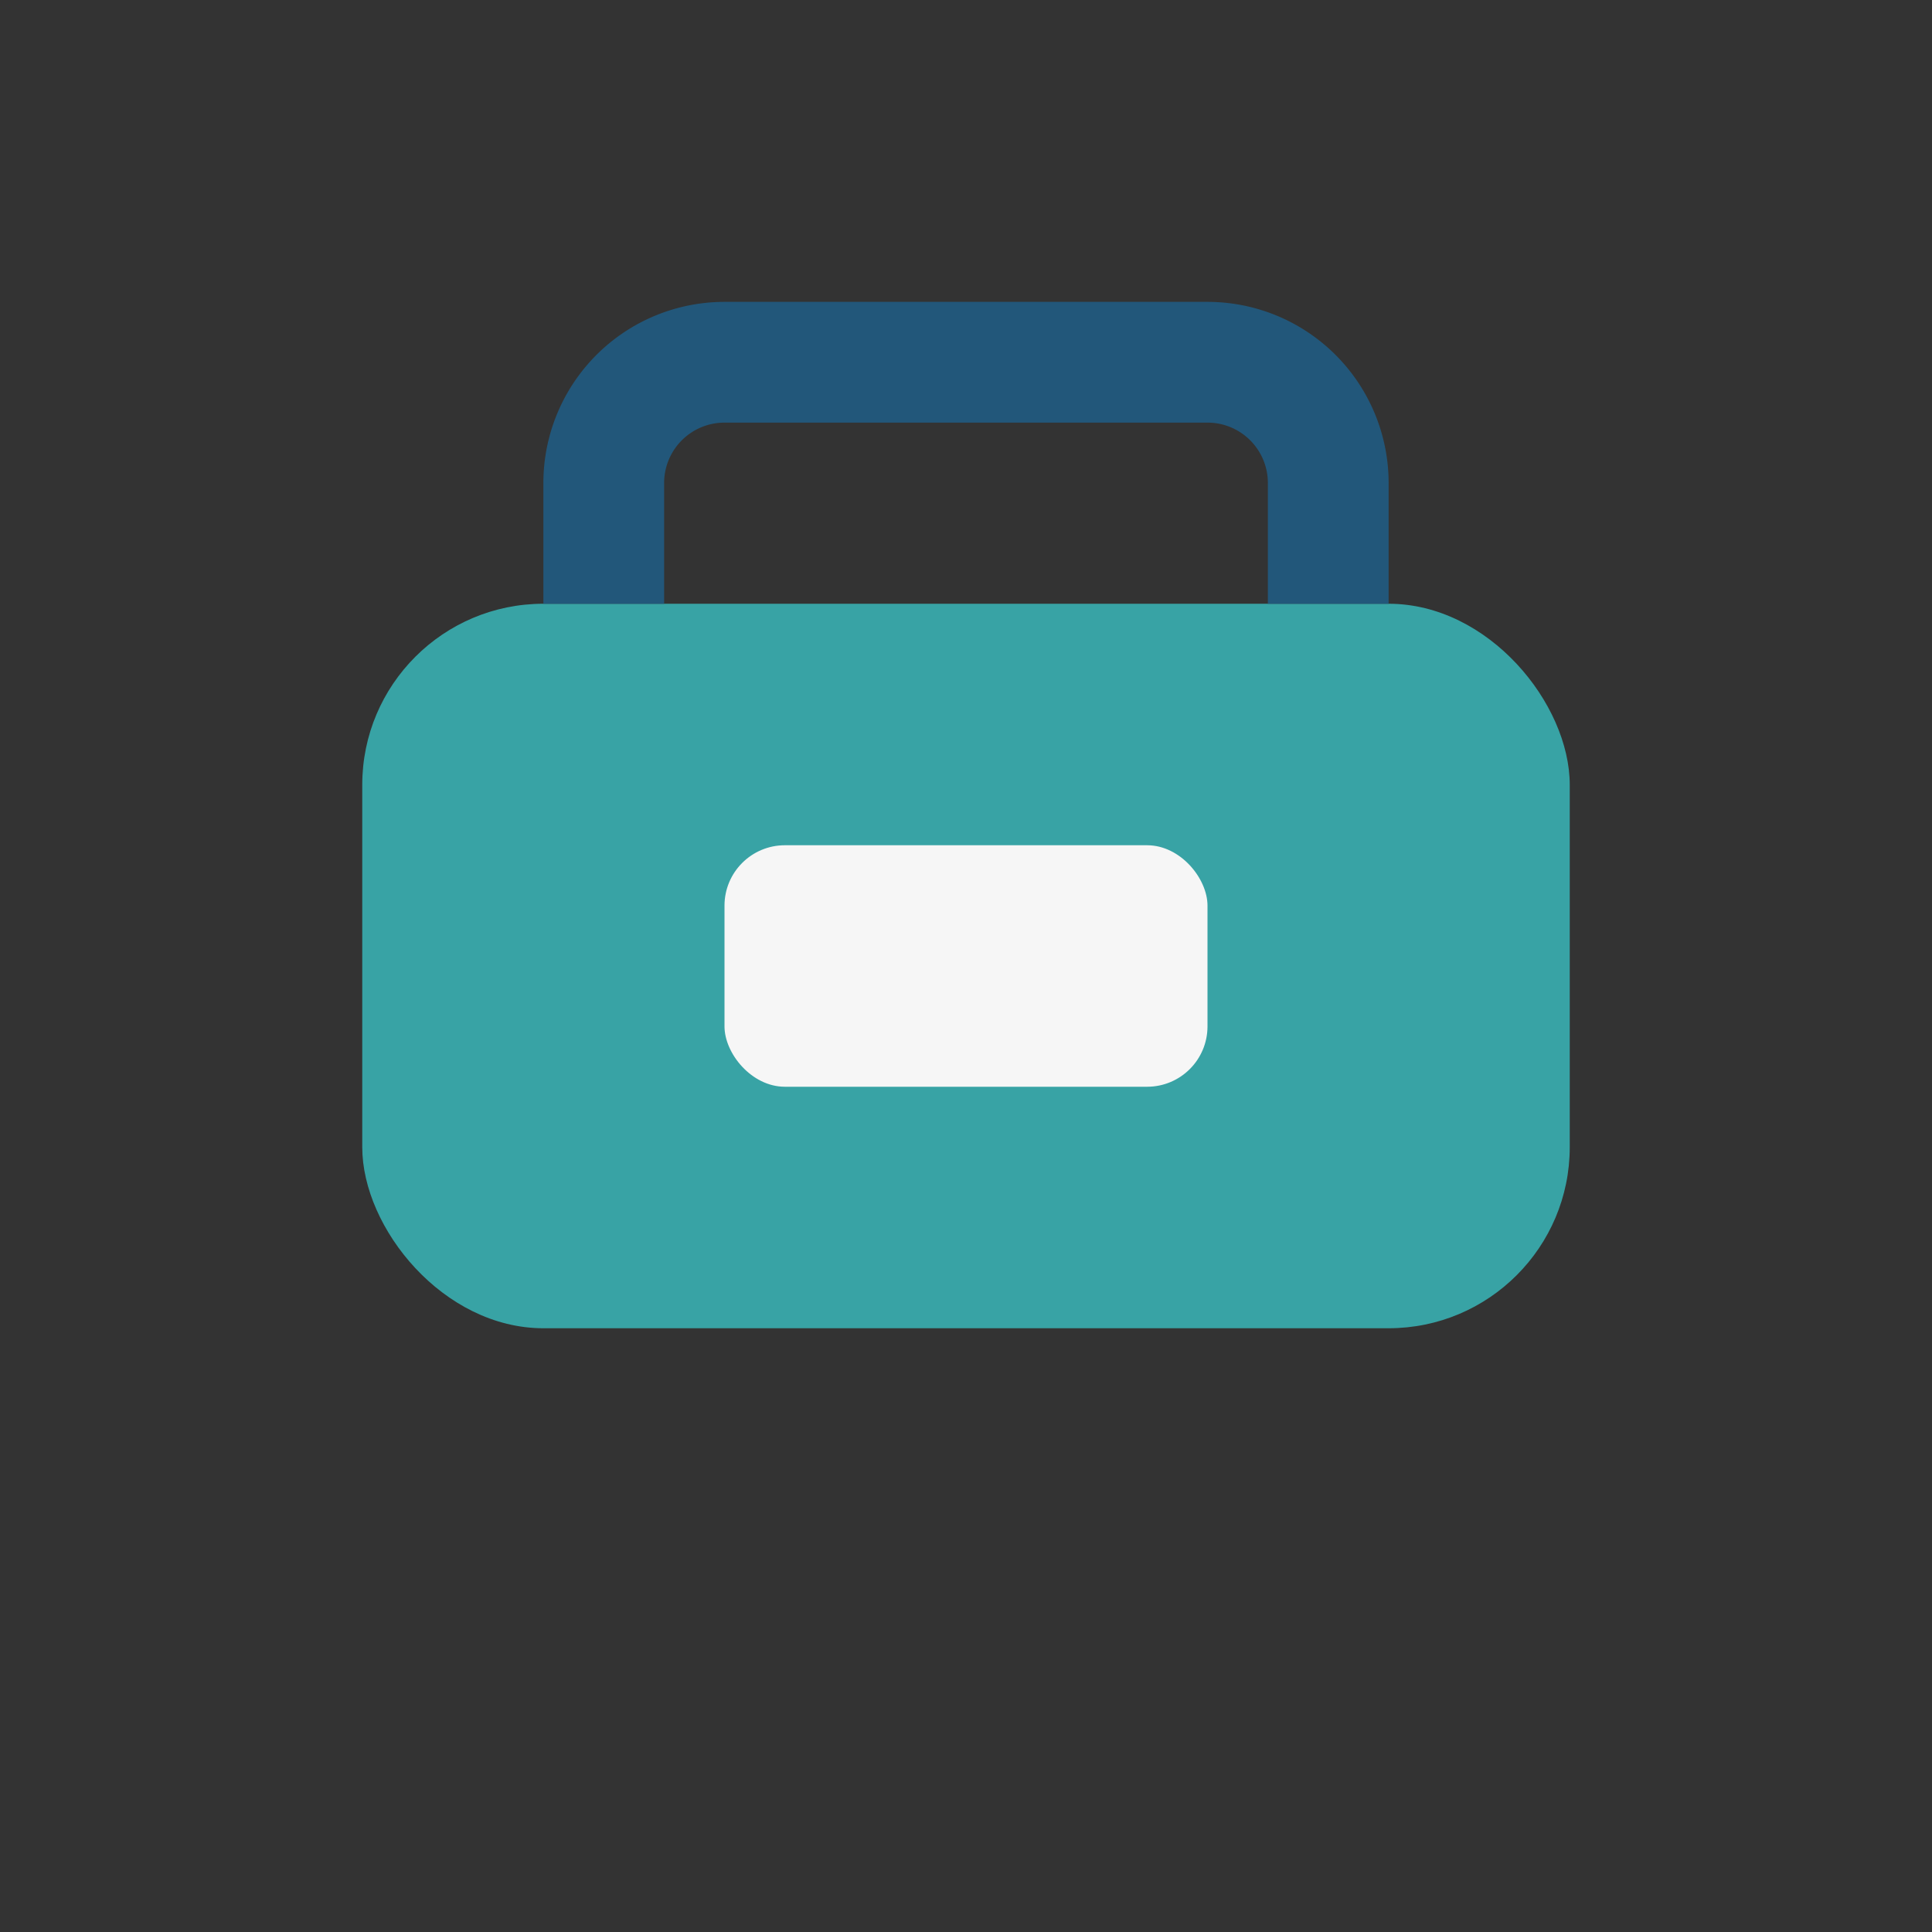 <?xml version="1.0" encoding="UTF-8"?>
<svg xmlns="http://www.w3.org/2000/svg" width="32" height="32" viewBox="0 0 32 32"><rect x="0" y="0" width="32" height="32" fill="#333333" stroke="none"/><rect x="6" y="10" width="20" height="12" rx="3" fill="#38A3A5"/><rect x="12" y="14" width="8" height="4" rx="1" fill="#F6F6F6"/><path d="M10 10v-2a2 2 0 012-2h8a2 2 0 012 2v2" stroke="#22577A" stroke-width="2" fill="none"/></svg>